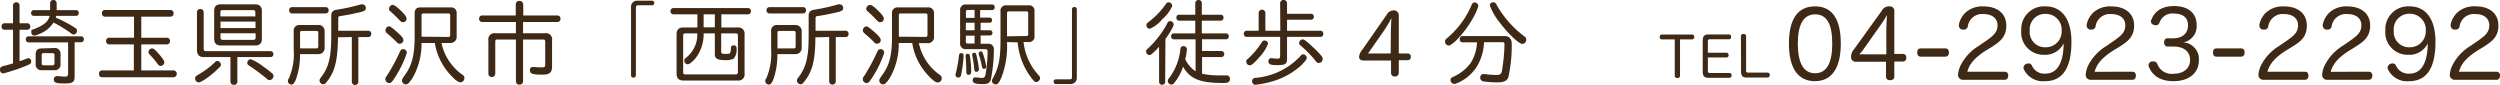 <svg xmlns="http://www.w3.org/2000/svg" width="413" height="14" viewBox="0 0 413 14">
  <defs>
    <style>
      .cls-1 {
        fill: #3e2816;
      }
    </style>
  </defs>
  <title>アセット 1</title>
  <g id="レイヤー_2" data-name="レイヤー 2">
    <g id="レイヤー_1-2" data-name="レイヤー 1">
      <g>
        <g>
          <path class="cls-1" d="M2.15.89A.51.51,0,0,1,2.69.38a.51.51,0,0,1,.54.51V3.84H4.52A.5.5,0,0,1,5,4.38a.5.5,0,0,1-.48.53H3.23v5.2c.3-.09.69-.23,1.22-.44a.62.62,0,0,1,.25-.06.48.48,0,0,1,.45.53c0,.36-.09.42-1,.8A29.79,29.79,0,0,1,.53,12.13.57.57,0,0,1,0,11.51c0-.34.14-.49.56-.6s1.23-.32,1.59-.44V4.91H.72a.48.48,0,0,1-.46-.53.49.49,0,0,1,.46-.54H2.15ZM4.7,7a.45.45,0,0,1-.43-.49A.44.44,0,0,1,4.7,6h8.73a.45.45,0,0,1,.42.49.45.45,0,0,1-.42.49h-1.1v5.62c0,1-.34,1.19-1.71,1.19s-1.73-.15-1.73-.64a.52.52,0,0,1,.48-.57.62.62,0,0,1,.2,0c.25,0,.79.08,1.16.08s.52-.11.52-.49V7ZM8.28.5A.5.5,0,0,1,8.82,0a.51.51,0,0,1,.54.5V1.67h3.23a.44.44,0,0,1,.42.47.44.44,0,0,1-.42.48H9.28l-.06.3a20.07,20.07,0,0,1,3.2,1.69.55.55,0,0,1,.3.5.57.57,0,0,1-.55.58c-.18,0-.21,0-.53-.26A24,24,0,0,0,8.85,3.72a4.83,4.83,0,0,1-2.38,1.9,2.63,2.63,0,0,1-.79.26c-.32,0-.51-.22-.51-.59s.09-.36.46-.49C7.23,4.18,8,3.57,8.19,2.62H5.56a.44.44,0,0,1-.42-.48.44.44,0,0,1,.42-.47H8.28ZM9,7.93a.92.92,0,0,1,1,1V10.6a.92.92,0,0,1-1,1H6.89a.92.92,0,0,1-1-1V9c0-.71.33-1,1-1ZM6.89,10.47a.29.29,0,0,0,.32.32H8.68A.29.29,0,0,0,9,10.47V9.1a.29.29,0,0,0-.32-.32H7.2c-.21,0-.31.09-.31.31Z"/>
          <path class="cls-1" d="M17.31,2.75a.5.5,0,0,1-.47-.55.5.5,0,0,1,.47-.55H28.2a.52.52,0,0,1,.48.55.51.51,0,0,1-.48.55H23.34V6.23h4.25a.51.51,0,0,1,.49.55.51.51,0,0,1-.49.55H23.34v4.3h5.37a.57.57,0,0,1,0,1.13H16.82c-.27,0-.46-.24-.46-.57a.5.5,0,0,1,.46-.56h5.29V7.33H18a.5.5,0,0,1-.47-.55A.5.5,0,0,1,18,6.23h4.14V2.75Zm8.84,6.06c.65.72,1,1.23,1,1.47a.6.6,0,0,1-.61.6c-.23,0-.3-.05-.53-.35a11.82,11.82,0,0,0-1.24-1.47c-.2-.2-.24-.29-.24-.48a.64.64,0,0,1,.6-.59C25.34,8,25.55,8.14,26.15,8.81Z"/>
          <path class="cls-1" d="M36.5,10.66c0,.17-.06.28-.27.49-1.11,1.15-2.93,2.47-3.41,2.47a.65.65,0,0,1-.58-.68c0-.27.06-.33.54-.62a14.43,14.43,0,0,0,2.69-2,.54.54,0,0,1,.45-.25A.65.65,0,0,1,36.5,10.66ZM33.65,9.43c-.74,0-1.11-.4-1.11-1.17V2a.5.5,0,0,1,.55-.5.52.52,0,0,1,.56.5V8.06c0,.26.1.39.37.39H44.73a.45.45,0,0,1,.43.49.46.46,0,0,1-.43.49H39.21v4.05a.57.57,0,0,1-1.14,0V9.43ZM42.18.72a1,1,0,0,1,1.08,1.1V6.4c0,.75-.36,1.11-1.06,1.11H36.44c-.7,0-1.06-.38-1.06-1.13V1.82c0-.73.34-1.1,1.06-1.1Zm0,1.3c0-.25-.12-.35-.4-.35h-5c-.27,0-.37.09-.37.33v.71h5.78ZM36.43,4.64h5.78V3.57H36.43Zm0,1.56c0,.27.12.39.4.39h5c.27,0,.4-.13.4-.38V5.49H36.43ZM43.5,11A14.87,14.87,0,0,1,45,12.16a.54.54,0,0,1,.18.42.69.69,0,0,1-.63.65c-.2,0-.23,0-.6-.33a33.64,33.64,0,0,0-2.81-2.07c-.2-.13-.29-.26-.29-.41a.64.64,0,0,1,.55-.64A7.75,7.75,0,0,1,43.5,11Z"/>
          <path class="cls-1" d="M49.56,8.94a11.69,11.69,0,0,1-.68,4.2c-.28.65-.45.83-.73.83a.59.59,0,0,1-.59-.57c0-.15,0-.21.19-.52a10.06,10.06,0,0,0,.77-4.68v-3a.93.93,0,0,1,1-1.07h3A1,1,0,0,1,53.63,5.2V7.86a1,1,0,0,1-1.05,1.08Zm4.28-7.76a.47.47,0,0,1,.45.52.49.49,0,0,1-.45.52h-5.6a.48.48,0,0,1-.47-.52.47.47,0,0,1,.47-.52ZM52.28,8a.28.28,0,0,0,.3-.31V5.42c0-.2-.09-.31-.3-.31H49.87c-.21,0-.3.09-.3.31V8Zm3.56-1.84c-.05,3.92-.54,5.81-2,7.53a.59.59,0,0,1-.44.23.63.63,0,0,1-.61-.61.67.67,0,0,1,.13-.39c1.37-1.71,1.8-3.38,1.8-7V2.68c0-.71.27-1,1-1.09A30.67,30.67,0,0,0,59.62.72a1.74,1.74,0,0,1,.26,0,.56.56,0,0,1,.55.58c0,.51-.16.57-2.24,1-.63.14-1,.2-2,.36-.24,0-.31.12-.31.39V5.08h5a.47.47,0,0,1,.45.52.49.49,0,0,1-.45.52H59.2V13.5a.54.54,0,0,1-1.08,0V6.12Z"/>
          <path class="cls-1" d="M67.21,8.74a17.66,17.66,0,0,1-1.77,3.75c-.64,1-.8,1.23-1.12,1.23a.64.64,0,0,1-.66-.62c0-.19,0-.25.3-.65a32.93,32.93,0,0,0,2.11-3.91c.13-.31.27-.42.51-.42A.6.6,0,0,1,67.21,8.74Zm-1.79-3.6c.92.8,1.22,1.16,1.22,1.49a.6.6,0,0,1-.62.59c-.19,0-.25,0-.51-.29-.44-.43-.87-.84-1.56-1.42A.63.63,0,0,1,63.68,5a.69.69,0,0,1,.57-.66C64.46,4.36,64.73,4.54,65.42,5.14Zm.74-3.44c.78.75,1,1.07,1,1.39a.55.55,0,0,1-.57.57c-.23,0-.32-.05-.56-.29a21,21,0,0,0-1.55-1.5.52.52,0,0,1-.22-.42.69.69,0,0,1,.58-.64C65.12.81,65.5,1.07,66.16,1.7Zm3.47,5.4a11.18,11.18,0,0,1-1.43,5.69c-.54.86-.84,1.15-1.14,1.15a.64.64,0,0,1-.65-.63c0-.23,0-.23.63-1.12C68.11,10.6,68.5,8.94,68.5,6V2.22c0-.71.33-1,1-1h4.94a.91.91,0,0,1,1,1V6A1,1,0,0,1,74.37,7.1H72.93a8.59,8.59,0,0,0,3.47,5.25.64.64,0,0,1,.32.56.68.68,0,0,1-.68.69c-.33,0-.84-.38-1.64-1.24A10.16,10.16,0,0,1,71.83,7.1Zm4.44-1a.27.27,0,0,0,.3-.31V2.52a.27.27,0,0,0-.3-.3H69.94c-.21,0-.3.09-.3.3V6.06Z"/>
          <path class="cls-1" d="M85.2.72a.58.58,0,0,1,.62-.57.59.59,0,0,1,.62.57V2.56h5.67a.49.49,0,0,1,.48.53.5.5,0,0,1-.48.54h-5.7V5.49h3.65A1,1,0,0,1,91.2,6.66v4.28c0,1.06-.39,1.39-1.66,1.39-1.6,0-2-.15-2-.75a.48.48,0,0,1,.48-.52l.17,0a10.52,10.52,0,0,0,1.12.07c.7,0,.76,0,.76-.55V6.87c0-.23-.11-.34-.33-.34H86.41v6.92a.55.55,0,0,1-.59.53.54.54,0,0,1-.59-.53V6.53H82.12c-.21,0-.3.1-.3.31v5.32a.57.57,0,0,1-1.14,0V6.66a1,1,0,0,1,1.14-1.17h3.41V3.63H79.62a.49.49,0,0,1-.47-.54.49.49,0,0,1,.47-.53H85.2Z"/>
          <path class="cls-1" d="M107.75.11a.36.36,0,0,1,.33.38.35.35,0,0,1-.33.38h-2.36a.32.32,0,0,0-.34.35V12.47a.38.38,0,0,1-.41.35.36.36,0,0,1-.39-.35V1.19A1,1,0,0,1,105.32.11Z"/>
          <path class="cls-1" d="M111.24,2.37a.49.49,0,0,1-.47-.52.48.48,0,0,1,.47-.52H123.6a.48.48,0,0,1,.45.52.49.49,0,0,1-.45.52h-4.43V4.54h2.75A1,1,0,0,1,123,5.68v6.47a1,1,0,0,1-1.12,1.15h-9c-.75,0-1.11-.39-1.11-1.15V5.68c0-.77.36-1.14,1.11-1.14h2.33V2.37Zm5,3.15a6.48,6.48,0,0,1-1.26,4c-.5.62-1.08,1.1-1.35,1.1a.59.59,0,0,1-.58-.61c0-.22,0-.23.47-.63a4.8,4.8,0,0,0,1.67-3.86h-2c-.23,0-.33.11-.33.34v6.07c0,.25.1.36.33.36h8.37a.32.32,0,0,0,.34-.36V5.86a.3.3,0,0,0-.34-.34h-2.42V8.43c0,.41.07.47.7.47s.69,0,.79-.21a2,2,0,0,0,.12-.73c0-.33.13-.46.46-.46a.41.41,0,0,1,.47.47,2.33,2.33,0,0,1-.47,1.72,3,3,0,0,1-1.49.24c-1.18,0-1.63-.26-1.63-.93V5.52Zm0-1h1.85V2.37h-1.85Z"/>
          <path class="cls-1" d="M128.42,8.94a12,12,0,0,1-.67,4.2c-.29.65-.45.83-.74.83a.59.59,0,0,1-.59-.57c0-.15,0-.21.2-.52a10.19,10.19,0,0,0,.77-4.68v-3a.93.93,0,0,1,1-1.07h3a1,1,0,0,1,1.05,1.07V7.86a1,1,0,0,1-1.05,1.08Zm4.28-7.76a.47.47,0,0,1,.45.52.48.48,0,0,1-.45.52h-5.6a.48.48,0,0,1-.47-.52.48.48,0,0,1,.47-.52ZM131.14,8a.27.27,0,0,0,.3-.31V5.42c0-.2-.09-.31-.3-.31h-2.4c-.21,0-.3.09-.3.31V8Zm3.56-1.84c0,3.92-.54,5.81-2,7.53a.57.57,0,0,1-.43.23.63.63,0,0,1-.62-.61.69.69,0,0,1,.14-.39c1.36-1.71,1.8-3.38,1.8-7V2.68c0-.71.27-1,1-1.09a31.06,31.06,0,0,0,3.89-.87,1.7,1.7,0,0,1,.25,0,.56.56,0,0,1,.56.58c0,.51-.17.57-2.24,1-.63.14-1,.2-2,.36-.24,0-.32.12-.32.39V5.08h5a.47.47,0,0,1,.45.52.48.48,0,0,1-.45.52h-1.66V13.5a.55.55,0,0,1-1.09,0V6.12Z"/>
          <path class="cls-1" d="M146.07,8.74a17.66,17.66,0,0,1-1.77,3.75c-.63,1-.8,1.23-1.11,1.23a.64.64,0,0,1-.66-.62c0-.19,0-.25.3-.65a33.1,33.1,0,0,0,2.1-3.91c.14-.31.27-.42.51-.42A.59.59,0,0,1,146.07,8.74Zm-1.79-3.6c.92.8,1.22,1.16,1.22,1.49a.6.6,0,0,1-.61.59c-.2,0-.26,0-.52-.29-.43-.43-.87-.84-1.56-1.42-.19-.19-.27-.31-.27-.49a.69.69,0,0,1,.57-.66C143.32,4.36,143.59,4.54,144.28,5.14ZM145,1.7c.78.75,1,1.07,1,1.39a.55.55,0,0,1-.57.57c-.22,0-.31-.05-.55-.29-.79-.8-1.07-1.09-1.55-1.5a.51.51,0,0,1-.23-.42.7.7,0,0,1,.59-.64C144,.81,144.36,1.07,145,1.7Zm3.47,5.4a11.08,11.08,0,0,1-1.43,5.69c-.54.86-.84,1.15-1.14,1.15a.63.63,0,0,1-.64-.63c0-.23,0-.23.63-1.12C147,10.6,147.36,8.94,147.36,6V2.22a.9.9,0,0,1,1-1h4.94a.92.92,0,0,1,1,1V6a1,1,0,0,1-1.11,1.13H151.8a8.55,8.55,0,0,0,3.47,5.25.66.66,0,0,1,.31.56.68.68,0,0,1-.68.69c-.33,0-.84-.38-1.63-1.24A10,10,0,0,1,150.7,7.1Zm4.45-1a.28.28,0,0,0,.3-.31V2.52a.27.27,0,0,0-.3-.3h-4.13c-.21,0-.3.09-.3.3V6.06Z"/>
          <path class="cls-1" d="M159.19,9.23a21.91,21.91,0,0,1-.42,3.16c-.06.28-.21.42-.46.42a.46.46,0,0,1-.46-.46,1.09,1.09,0,0,1,.07-.34,21.68,21.68,0,0,0,.5-2.81c.05-.34.12-.42.38-.42S159.19,8.9,159.19,9.23Zm4-2a.89.89,0,0,1,1,1,26,26,0,0,1-.5,4.9c-.18.58-.49.76-1.3.76-1.28,0-1.7-.15-1.7-.63,0-.29.15-.47.36-.47l.13,0c.27,0,.88.09,1.07.09s.47-.11.54-.46a23.1,23.1,0,0,0,.36-3.83c0-.38-.09-.47-.42-.47h-3.12a.9.9,0,0,1-1-1V1.74a.89.89,0,0,1,1-1h4.31a.43.43,0,0,1,.41.46.42.42,0,0,1-.41.46h-2V2.91h1.59a.4.4,0,0,1,.38.43.4.4,0,0,1-.38.42H162V5h1.58a.4.4,0,0,1,.37.43.39.39,0,0,1-.37.43H162V7.22Zm-3.56,4.48c0-.62-.06-2-.11-2.34a.92.92,0,0,1,0-.15.32.32,0,0,1,.34-.34.34.34,0,0,1,.36.31,18.88,18.88,0,0,1,.23,2.56c0,.41-.14.61-.42.61a.36.36,0,0,1-.39-.38Zm.27-10.06c-.23,0-.33.09-.33.3v1H161V1.64ZM159.55,5H161V3.76h-1.44Zm0,1.87a.29.29,0,0,0,.33.32H161V5.89h-1.44ZM161.27,9a17.69,17.69,0,0,1,.46,2.44.43.43,0,0,1-.44.42c-.24,0-.3-.09-.35-.49a17,17,0,0,0-.33-2.19,1.23,1.23,0,0,1,0-.17c0-.18.13-.29.36-.29S161.21,8.81,161.27,9Zm1.09-.2a11.21,11.21,0,0,1,.57,2.23.35.35,0,0,1-.38.34c-.21,0-.27-.08-.34-.43-.11-.54-.23-1.07-.52-2a.44.44,0,0,1,0-.15.35.35,0,0,1,.39-.3C162.18,8.45,162.25,8.52,162.36,8.8Zm4-1.85a14.43,14.43,0,0,1-.88,5.73c-.43,1-.62,1.26-1,1.26a.59.59,0,0,1-.61-.58c0-.16,0-.16.3-.71.85-1.65,1.11-3,1.11-6.07V1.88a.89.89,0,0,1,1-1h3.62a.89.89,0,0,1,1,1V5.94a.89.89,0,0,1-1,1h-.81a9.65,9.65,0,0,0,2.52,5.52.65.65,0,0,1,.21.46.66.66,0,0,1-.63.63c-.21,0-.3-.06-.55-.36A11.25,11.25,0,0,1,168.12,7Zm3.2-1a.27.27,0,0,0,.3-.3V2.19c0-.2-.09-.31-.3-.31h-2.9c-.21,0-.3.09-.3.31V6Z"/>
          <path class="cls-1" d="M177.89,12.79a1,1,0,0,1-1.07,1.09h-2.43a.35.35,0,0,1-.33-.38.35.35,0,0,1,.33-.39h2.36a.31.31,0,0,0,.34-.35V1.51a.38.38,0,0,1,.41-.35.37.37,0,0,1,.39.35Z"/>
          <path class="cls-1" d="M192.49,13.5A.49.49,0,0,1,192,14a.47.47,0,0,1-.52-.48V7.73a10.16,10.16,0,0,1-1.19,1.17c-.18.16-.25.19-.4.19a.6.6,0,0,1-.56-.57c0-.21.05-.29.33-.53a15.67,15.67,0,0,0,3.2-4.18.46.46,0,0,1,.44-.32.57.57,0,0,1,.58.55.92.92,0,0,1-.15.47,13.27,13.27,0,0,1-1.2,1.93ZM193.65,1A6.13,6.13,0,0,1,192,3.18a5.26,5.26,0,0,1-2.07,1.58.59.59,0,0,1-.54-.6c0-.21.06-.29.34-.52a13.15,13.15,0,0,0,2.89-3,.53.53,0,0,1,.45-.26A.6.6,0,0,1,193.65,1ZM197.46.5A.51.51,0,0,1,198,0a.5.5,0,0,1,.54.5V2.43h3.16a.45.45,0,0,1,.42.49.45.45,0,0,1-.42.49h-3.16V5.52h4A.45.45,0,0,1,203,6a.45.45,0,0,1-.42.49h-4V8.43h3.17a.5.5,0,0,1,0,1h-3.17v2.75a13.78,13.78,0,0,0,2.84.28l1.22,0a.52.52,0,0,1,.54.59.6.6,0,0,1-.36.59,4.27,4.27,0,0,1-1.1.06c-3.48,0-5.18-.72-6.28-2.69A8.29,8.29,0,0,1,194,13.68a.59.59,0,0,1-.48.29.61.61,0,0,1-.6-.55c0-.2,0-.28.28-.6A9.49,9.49,0,0,0,195,8.11c.05-.34.21-.49.51-.49a.55.55,0,0,1,.57.55,10,10,0,0,1-.28,1.61,4.85,4.85,0,0,0,1.71,2V6.5H193.9a.45.45,0,0,1-.43-.49.44.44,0,0,1,.43-.49h3.56V3.41h-2.69a.45.45,0,0,1-.43-.49.44.44,0,0,1,.43-.49h2.69Z"/>
          <path class="cls-1" d="M211.48.54a.52.52,0,0,1,.57-.54.54.54,0,0,1,.57.54V2.28h4a.46.46,0,0,1,.43.49.46.46,0,0,1-.43.49h-4V5.08h5.54a.46.46,0,0,1,.45.5.46.46,0,0,1-.45.51h-5.54V9.76c0,.81-.33,1-1.56,1s-1.51-.14-1.51-.65a.45.45,0,0,1,.44-.5h.15a5.2,5.2,0,0,0,.93.08c.32,0,.41-.11.41-.5V6.09h-5.55a.47.47,0,0,1-.45-.51.46.46,0,0,1,.45-.5h2v-3a.56.56,0,0,1,1.11,0v3h2.47Zm-2,6.68a6.47,6.47,0,0,1-1.3,2.08c-.86,1-1.38,1.49-1.71,1.49a.6.6,0,0,1-.59-.63c0-.18,0-.25.27-.44A13.16,13.16,0,0,0,208.44,7a.51.51,0,0,1,.47-.3A.57.57,0,0,1,209.49,7.22Zm6.39,2.36c0,.24-.3.61-1,1.3a12.23,12.23,0,0,1-4.07,2.37,16.15,16.15,0,0,1-3.41.75.55.55,0,0,1-.54-.6.5.5,0,0,1,.24-.44c.09-.06.12-.08.55-.12a11.43,11.43,0,0,0,7.29-3.69.46.46,0,0,1,.37-.18A.64.64,0,0,1,215.88,9.58Zm.94-1.87a14.22,14.22,0,0,1,1.57,1.62.69.69,0,0,1,.12.39.64.64,0,0,1-.62.68c-.24,0-.28,0-.61-.42a18.32,18.32,0,0,0-2.39-2.44c-.21-.17-.27-.27-.27-.44a.66.66,0,0,1,.57-.6C215.44,6.5,215.8,6.78,216.82,7.71Z"/>
          <path class="cls-1" d="M225.3,10c-.5,0-.78-.22-.78-.62a2.18,2.18,0,0,1,.55-1.19l4-5.74a1.33,1.33,0,0,1,1.12-.73.81.81,0,0,1,.89.87V8.83h1.49a.5.5,0,0,1,.49.56.51.51,0,0,1-.49.56h-1.49v2.11a.6.6,0,0,1-.65.58.58.58,0,0,1-.63-.58V10Zm4.47-4.59c0-.23,0-.71.08-2.12V3h0a21.37,21.37,0,0,1-1.17,2L226,8.83h3.74Z"/>
          <path class="cls-1" d="M244.22,1a9.29,9.29,0,0,1-1,2.19,17.08,17.08,0,0,1-2.69,3.52c-.61.56-1,.81-1.18.81a.64.64,0,0,1-.63-.64c0-.25.07-.37.4-.63a14.54,14.54,0,0,0,4-5.45.53.53,0,0,1,.49-.4A.62.62,0,0,1,244.22,1Zm-2.61,6a.47.47,0,0,1-.46-.52.48.48,0,0,1,.46-.52h6.9c.85,0,1.23.42,1.23,1.36a23.93,23.93,0,0,1-.56,5.44c-.25.62-.75.85-1.88.85a16.7,16.7,0,0,1-2.29-.17.59.59,0,0,1-.47-.61c0-.37.2-.59.51-.59l.26,0a18.27,18.27,0,0,0,1.87.15c.59,0,.83-.15.93-.63a29.56,29.56,0,0,0,.43-4.42c0-.29-.08-.37-.38-.37h-3a8.27,8.27,0,0,1-1.21,4.06,7,7,0,0,1-3.35,2.75,1,1,0,0,1-.34.08.63.63,0,0,1-.63-.63c0-.29.1-.4.52-.57A7.25,7.25,0,0,0,243,10.34a7.12,7.12,0,0,0,1-3.35Zm5.74-6A16.93,16.93,0,0,0,251.81,6a.65.65,0,0,1,.33.57.7.7,0,0,1-.63.69c-.26,0-.78-.35-1.5-1a19.47,19.47,0,0,1-2.3-2.6A9.69,9.69,0,0,1,246.12.89a.54.54,0,0,1,.57-.51C247,.38,247.08.47,247.35,1Z"/>
        </g>
        <g>
          <path class="cls-1" d="M274.55,6.51a.36.36,0,0,1-.36-.4.37.37,0,0,1,.35-.41h5a.37.37,0,0,1,.35.41.37.37,0,0,1-.35.4h-2v6a.38.38,0,0,1-.43.38c-.25,0-.44-.13-.44-.38v-6Z"/>
          <path class="cls-1" d="M282.14,11.76c0,.21.13.3.33.3h3.23a.35.35,0,0,1,.36.39.36.36,0,0,1-.36.4h-3.49c-.64,0-.92-.28-.92-1V6.69c0-.7.28-1,.92-1h3.41a.36.36,0,0,1,.36.4.36.36,0,0,1-.36.4h-3.18c-.21,0-.3.1-.3.32v1.9h3.07a.36.36,0,0,1,.35.4.35.35,0,0,1-.35.38h-3.07Z"/>
          <path class="cls-1" d="M287.6,6a.38.38,0,0,1,.43-.39c.25,0,.43.12.43.38v5.68a.29.29,0,0,0,.33.32H292a.37.37,0,0,1,.37.4.39.39,0,0,1-.37.42h-3.46c-.64,0-.92-.28-.92-1Z"/>
          <path class="cls-1" d="M304.1,7.22c0,4.05-1.51,6.19-4.28,6.19s-4.29-2.12-4.29-6.22,1.51-6.14,4.31-6.14S304.1,3.08,304.1,7.22ZM297,7.2c0,3.23.95,4.9,2.85,4.9s2.84-1.67,2.84-4.9-.91-4.83-2.82-4.83S297,4,297,7.2Z"/>
          <path class="cls-1" d="M306.63,10.2a.75.75,0,0,1-.83-.81,1.83,1.83,0,0,1,.47-1.23l4.58-6.36a1.33,1.33,0,0,1,1.25-.75.75.75,0,0,1,.84.86v7h1.41c.39,0,.57.25.57.62a.57.57,0,0,1-.57.64h-1.41v2.45c0,.44-.29.63-.69.63s-.68-.19-.68-.62V10.2Zm1.11-1.91a8.42,8.42,0,0,1-.59.69,8.21,8.21,0,0,1,1,0h3.47V5c0-.72.05-1.68.12-2.52a21.39,21.39,0,0,1-1.16,1.8Z"/>
          <path class="cls-1" d="M321.4,8c.36,0,.57.26.57.68s-.23.68-.59.68h-4.07c-.36,0-.59-.25-.59-.68s.21-.68.57-.68Z"/>
          <path class="cls-1" d="M331.2,11.85a.57.57,0,0,1,.56.64c0,.37-.2.69-.56.69h-6.83a.81.81,0,0,1-.9-.91,4.41,4.41,0,0,1,.57-1.75,8,8,0,0,1,2.85-2.94l1-.69c1.47-1,2.1-1.57,2.1-2.73s-.93-1.84-2.34-1.84a2.39,2.39,0,0,0-2.58,2.1.64.64,0,0,1-.67.47h-.22a.66.66,0,0,1-.57-.63.85.85,0,0,1,0-.23,4,4,0,0,1,1-1.87,4.12,4.12,0,0,1,3.09-1.1c2.29,0,3.74,1.21,3.74,3.15S330.35,6.91,329,7.78l-1,.61c-1.67,1.08-2.63,2.09-3,3.46Z"/>
          <path class="cls-1" d="M337.72,9.05a3.69,3.69,0,0,1-3.81-4,3.78,3.78,0,0,1,4-4c2.63,0,4.29,2,4.29,5.86,0,4.28-1.43,6.5-4.36,6.5a3.49,3.49,0,0,1-3.49-1.94.52.52,0,0,1-.07-.29.7.7,0,0,1,.43-.61.93.93,0,0,1,.4-.09.6.6,0,0,1,.55.33,2.22,2.22,0,0,0,2.25,1.35c2.32,0,3-2.51,3-5A3.34,3.34,0,0,1,337.72,9.05Zm-2.41-4a2.52,2.52,0,0,0,2.59,2.76,2.62,2.62,0,0,0,2.69-2.71A2.63,2.63,0,0,0,338,2.29,2.56,2.56,0,0,0,335.31,5.07Z"/>
          <path class="cls-1" d="M352.3,11.85c.36,0,.55.28.55.64s-.19.69-.55.69h-6.84a.81.81,0,0,1-.9-.91,4.41,4.41,0,0,1,.57-1.75A8,8,0,0,1,348,7.58l1-.69c1.47-1,2.1-1.57,2.1-2.73s-.93-1.84-2.34-1.84a2.39,2.39,0,0,0-2.58,2.1.63.63,0,0,1-.66.47h-.23a.66.66,0,0,1-.57-.63.85.85,0,0,1,0-.23,4,4,0,0,1,1-1.87,4.13,4.13,0,0,1,3.1-1.1c2.28,0,3.74,1.21,3.74,3.15s-1.16,2.71-2.53,3.58l-1,.61c-1.67,1.08-2.63,2.09-3,3.46Z"/>
          <path class="cls-1" d="M358.08,7.69c-.38,0-.57-.32-.57-.69s.19-.69.57-.67l.81,0H359c1.52,0,2.46-.81,2.46-2.14s-.9-1.95-2.34-1.95a2.24,2.24,0,0,0-2.39,1.55.59.59,0,0,1-.57.38,1.21,1.21,0,0,1-.34-.06.61.61,0,0,1-.49-.57.54.54,0,0,1,.07-.27c.45-1.15,1.45-2.27,3.78-2.27s3.7,1.21,3.7,3.08A2.69,2.69,0,0,1,360.66,7,2.75,2.75,0,0,1,363.25,10c0,2-1.57,3.41-4.18,3.41-2.27,0-3.53-1-4.07-2.37a.53.53,0,0,1-.06-.27.67.67,0,0,1,.54-.62,1.13,1.13,0,0,1,.3,0,.66.66,0,0,1,.62.44,2.5,2.5,0,0,0,2.7,1.59c1.58,0,2.7-.85,2.7-2.26s-1-2.23-2.8-2.23h-.92Z"/>
          <path class="cls-1" d="M370.25,8c.36,0,.57.26.57.68s-.23.68-.59.68h-4.07c-.36,0-.58-.25-.58-.68s.21-.68.57-.68Z"/>
          <path class="cls-1" d="M380.81,11.85c.36,0,.55.28.55.64s-.19.69-.55.69H374a.81.81,0,0,1-.9-.91,4.41,4.41,0,0,1,.57-1.75,8,8,0,0,1,2.86-2.94l1-.69c1.48-1,2.11-1.57,2.11-2.73s-.94-1.84-2.35-1.84a2.4,2.4,0,0,0-2.58,2.1.63.63,0,0,1-.66.47h-.23a.66.66,0,0,1-.57-.63,1.6,1.6,0,0,1,0-.23,4,4,0,0,1,1-1.87,4.14,4.14,0,0,1,3.1-1.1c2.28,0,3.74,1.21,3.74,3.15S380,6.91,378.58,7.78l-1,.61c-1.66,1.08-2.63,2.09-3,3.46Z"/>
          <path class="cls-1" d="M391.35,11.85a.57.57,0,0,1,.56.64c0,.37-.2.69-.56.69h-6.83a.81.81,0,0,1-.9-.91,4.41,4.41,0,0,1,.57-1.75A8,8,0,0,1,387,7.58l1-.69c1.47-1,2.1-1.57,2.1-2.73s-.93-1.84-2.34-1.84a2.4,2.4,0,0,0-2.59,2.1.63.63,0,0,1-.66.47h-.22a.66.66,0,0,1-.57-.63.85.85,0,0,1,0-.23,4,4,0,0,1,1-1.87,4.12,4.12,0,0,1,3.09-1.1c2.29,0,3.74,1.21,3.74,3.15s-1.15,2.71-2.52,3.58l-1,.61c-1.67,1.08-2.63,2.09-3,3.46Z"/>
          <path class="cls-1" d="M397.87,9.05a3.69,3.69,0,0,1-3.81-4,3.78,3.78,0,0,1,4-4c2.63,0,4.28,2,4.28,5.86,0,4.28-1.42,6.5-4.35,6.5a3.49,3.49,0,0,1-3.49-1.94.52.52,0,0,1-.07-.29.7.7,0,0,1,.43-.61.89.89,0,0,1,.39-.09.6.6,0,0,1,.56.33,2.22,2.22,0,0,0,2.25,1.35c2.32,0,3-2.51,3-5A3.34,3.34,0,0,1,397.87,9.05Zm-2.42-4a2.53,2.53,0,0,0,2.6,2.76,2.62,2.62,0,0,0,2.69-2.71,2.63,2.63,0,0,0-2.64-2.83A2.57,2.57,0,0,0,395.45,5.07Z"/>
          <path class="cls-1" d="M412.44,11.85a.57.57,0,0,1,.56.64c0,.37-.2.69-.56.69h-6.83a.81.81,0,0,1-.9-.91,4.41,4.41,0,0,1,.57-1.75,8,8,0,0,1,2.85-2.94l1-.69c1.47-1,2.1-1.57,2.1-2.73s-.93-1.84-2.34-1.84a2.39,2.39,0,0,0-2.58,2.1.64.64,0,0,1-.67.47h-.22a.66.66,0,0,1-.57-.63.85.85,0,0,1,0-.23,4,4,0,0,1,1-1.87A4.12,4.12,0,0,1,409,1.05c2.29,0,3.74,1.21,3.74,3.15s-1.15,2.71-2.52,3.58l-1,.61c-1.67,1.08-2.63,2.09-3,3.46Z"/>
        </g>
      </g>
    </g>
  </g>
</svg>
